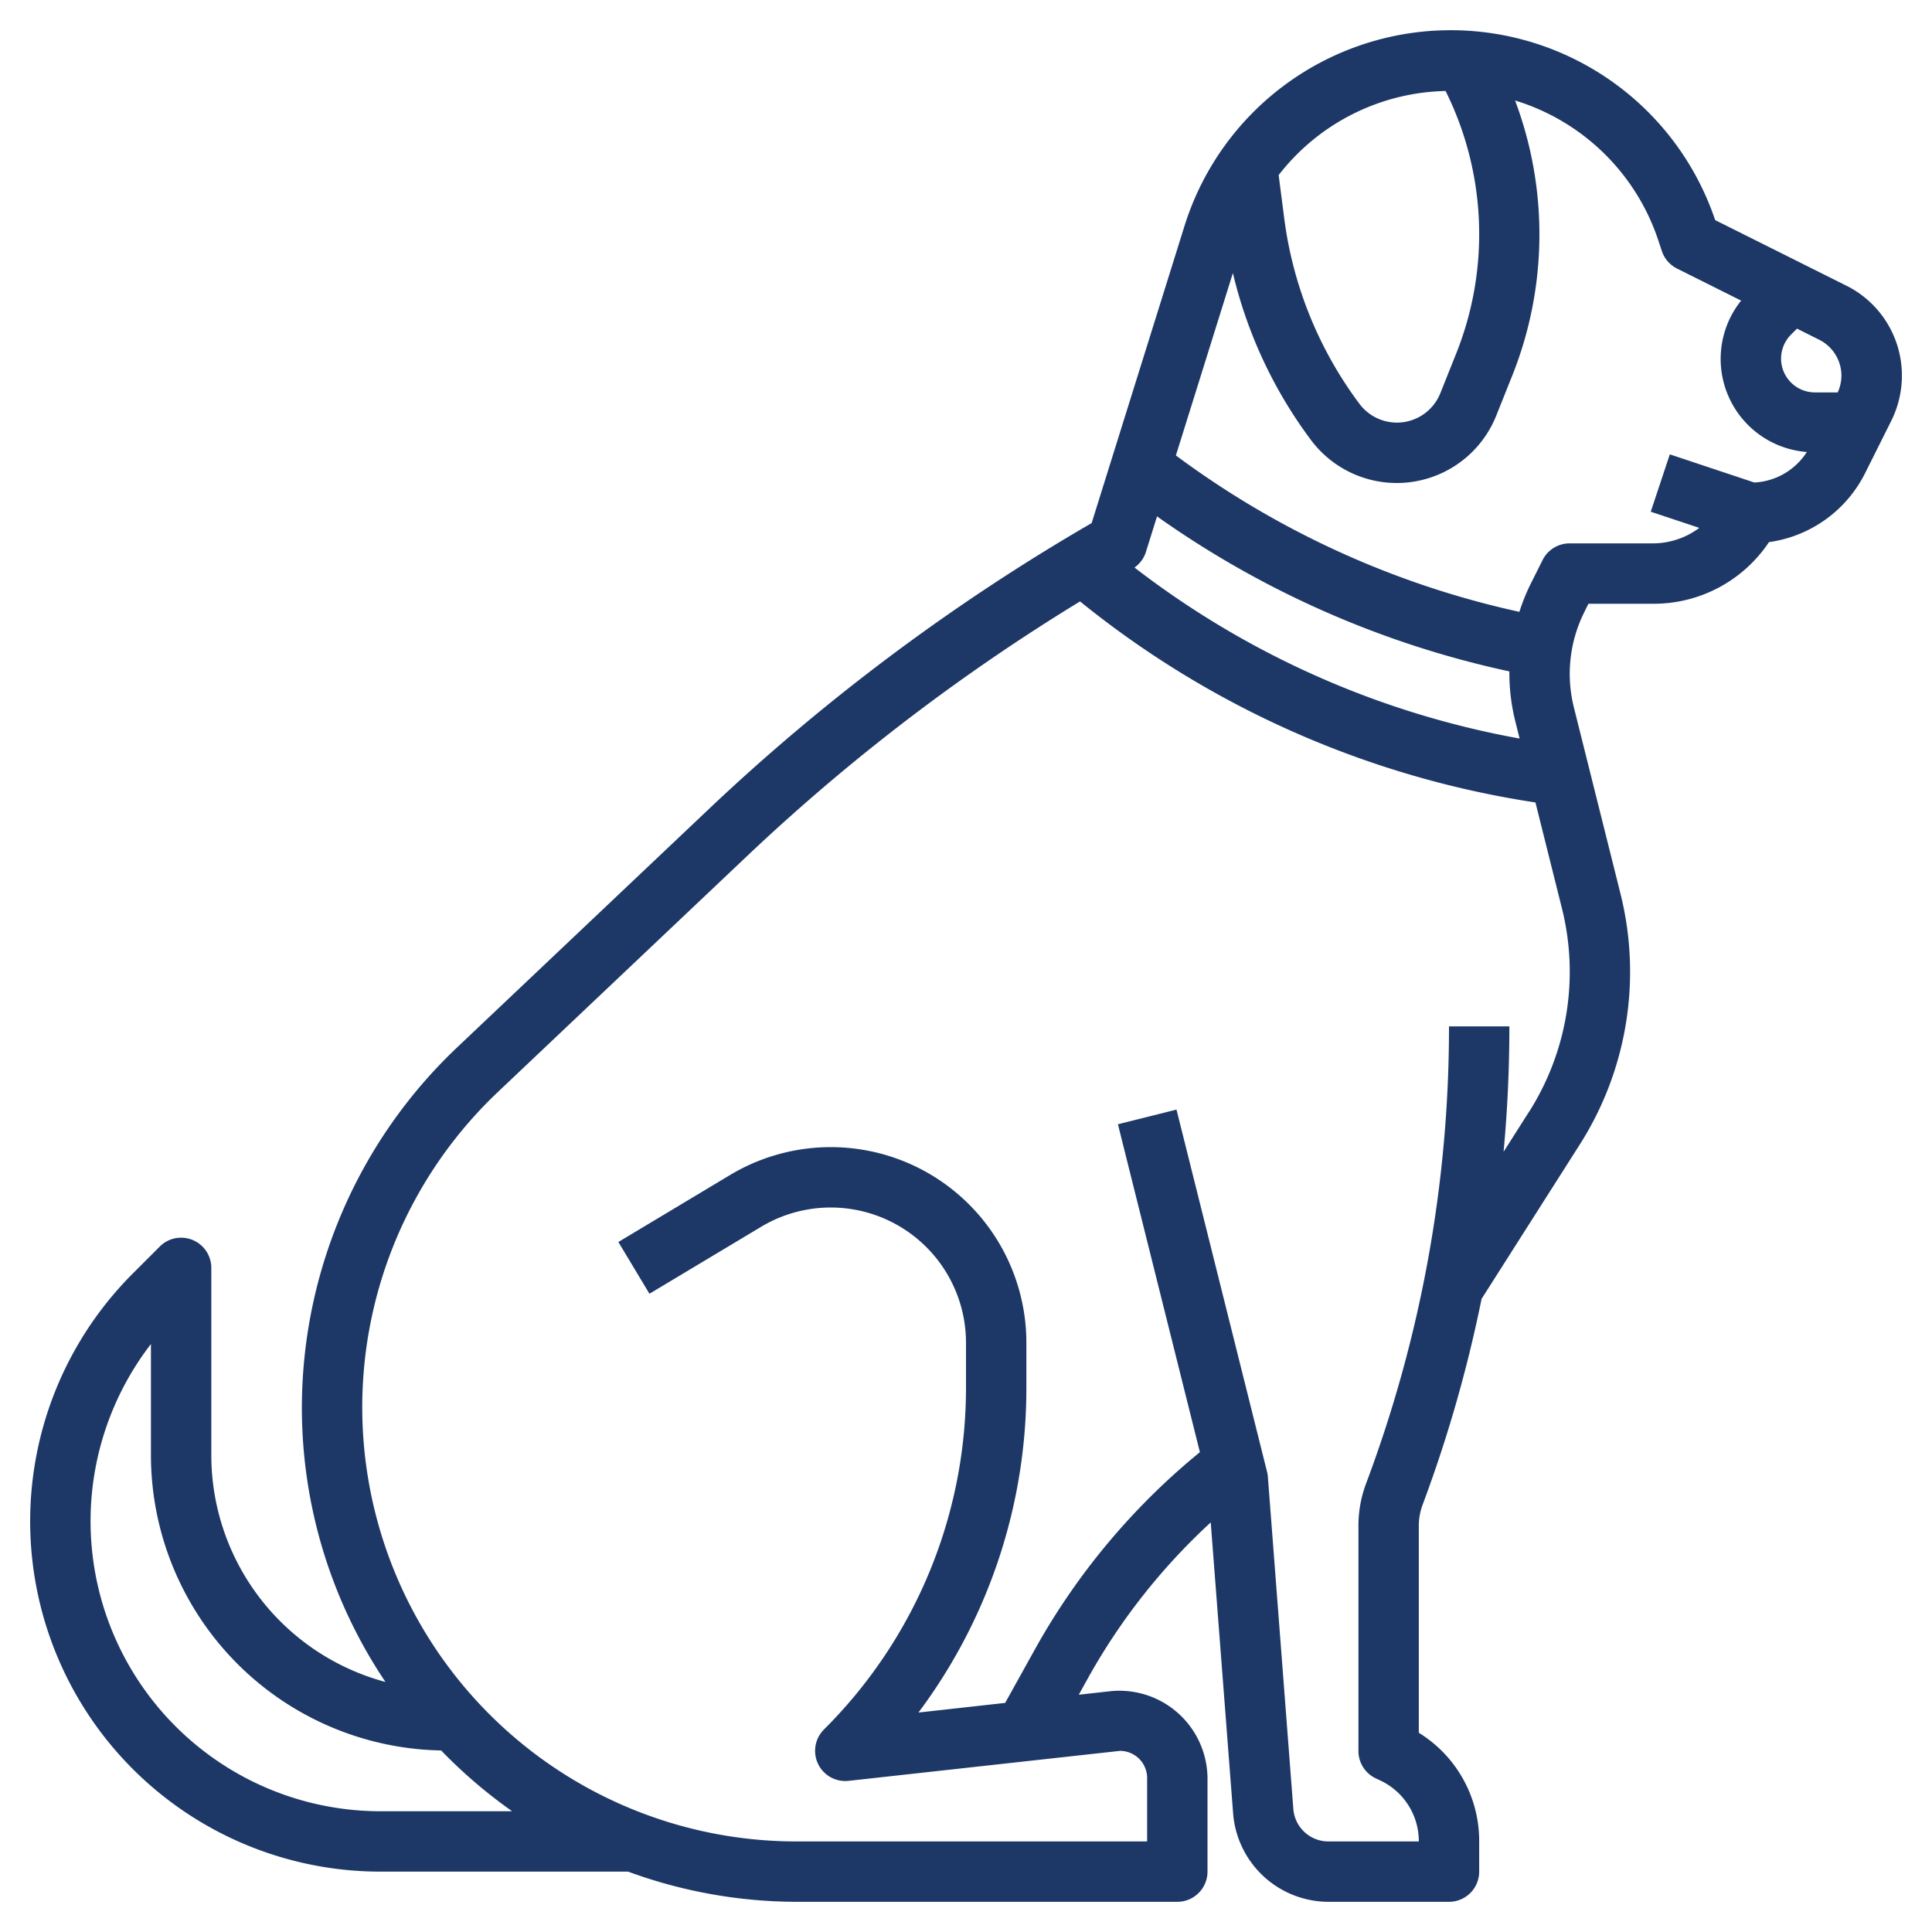 <svg xmlns="http://www.w3.org/2000/svg" viewBox="0 0 64 64" width="300" height="300" version="1.1" xmlns:xlink="http://www.w3.org/1999/xlink" xmlns:svgjs="http://svgjs.dev/svgjs"><g width="100%" height="100%" transform="matrix(1,0,0,1,0,0)"><g id="Layer_4" data-name="Layer 4"><path d="M61.153,9.458,56.817,7.291a9.242,9.242,0,0,0-17.579.194l-3.076,9.843a68.164,68.164,0,0,0-12.7,9.491l-8.343,7.9A16.452,16.452,0,0,0,10,46.617a16.283,16.283,0,0,0,2.769,9.1A7.783,7.783,0,0,1,7,48.192V42a1,1,0,0,0-1.707-.707l-.894.894A11.606,11.606,0,0,0,12.606,62h8.2a16.276,16.276,0,0,0,5.581,1H39a1,1,0,0,0,1-1V58.9a2.92,2.92,0,0,0-3.215-2.877l-1.049.117.306-.552a20.663,20.663,0,0,1,4.065-5.156l.743,9.656A3.174,3.174,0,0,0,44,63h4a1,1,0,0,0,1-1V61a4.21,4.21,0,0,0-2-3.6V50.544a2,2,0,0,1,.127-.7,45.063,45.063,0,0,0,1.952-6.817l3.255-5.116a10.656,10.656,0,0,0,1.348-8.3l-1.546-6.181a4.577,4.577,0,0,1,.346-3.152L52.618,20h2.146A4.586,4.586,0,0,0,58.6,17.958a4.207,4.207,0,0,0,3.192-2.3l.858-1.716a3.36,3.36,0,0,0,.353-1.5A3.324,3.324,0,0,0,61.153,9.458ZM61,12.447a1.348,1.348,0,0,1-.124.552h-.755A1.122,1.122,0,0,1,59,11.878a1.129,1.129,0,0,1,.328-.792l.2-.2.728.365A1.333,1.333,0,0,1,61,12.447ZM47.887,3.014a10.656,10.656,0,0,1,.35,8.7l-.524,1.311a1.549,1.549,0,0,1-2.678.354,13.049,13.049,0,0,1-2.5-6.2L42.357,5.8A7.188,7.188,0,0,1,47.887,3.014ZM50.2,23.908l.139.557A29.48,29.48,0,0,1,37.581,18.8a.991.991,0,0,0,.374-.5l.373-1.194A31.723,31.723,0,0,0,50,22.241c0,.025,0,.049,0,.073A6.588,6.588,0,0,0,50.2,23.908ZM12.606,60A9.609,9.609,0,0,1,5,44.523v3.669a9.792,9.792,0,0,0,9.613,9.794A16.507,16.507,0,0,0,16.965,60ZM50.647,36.835l-.839,1.319Q50,36.088,50,34H48a42.982,42.982,0,0,1-2.746,15.141,3.984,3.984,0,0,0-.254,1.4V58a1,1,0,0,0,.553.9l.211.1A2.224,2.224,0,0,1,47,61H44a1.165,1.165,0,0,1-1.156-1.071L42,48.923a.942.942,0,0,0-.027-.166l-3-12-1.94.486,2.715,10.862a22.632,22.632,0,0,0-5.451,6.506l-1,1.8-2.872.319A17.933,17.933,0,0,0,34,45.929V44.481a6.481,6.481,0,0,0-9.816-5.557l-3.7,2.219,1.03,1.714,3.7-2.218A4.481,4.481,0,0,1,32,44.481v1.448a15.968,15.968,0,0,1-4.707,11.364,1,1,0,0,0,.817,1.7L37.1,58a.9.9,0,0,1,.9.9V61H26.383a14.383,14.383,0,0,1-9.891-24.825l8.343-7.9a66.182,66.182,0,0,1,10.943-8.352,31.465,31.465,0,0,0,15.086,6.66l.878,3.511a8.658,8.658,0,0,1-1.095,6.745Zm7.468-20.851-2.8-.933-.632,1.9,1.609.536A2.581,2.581,0,0,1,54.764,18H52a1,1,0,0,0-.9.553l-.412.824a6.414,6.414,0,0,0-.356.891,29.721,29.721,0,0,1-11.379-5.181l1.888-6.042a15.038,15.038,0,0,0,2.59,5.536,3.549,3.549,0,0,0,6.134-.812l.524-1.311a12.609,12.609,0,0,0,.1-9.129A7.225,7.225,0,0,1,54.93,7.952l.121.364a1,1,0,0,0,.5.579l2.126,1.063a3.092,3.092,0,0,0,2.177,5.015A2.2,2.2,0,0,1,58.115,15.984Z" fill="#1d3867" fill-opacity="1" data-original-color="#000000ff" stroke="none" stroke-opacity="1"/></g></g></svg>